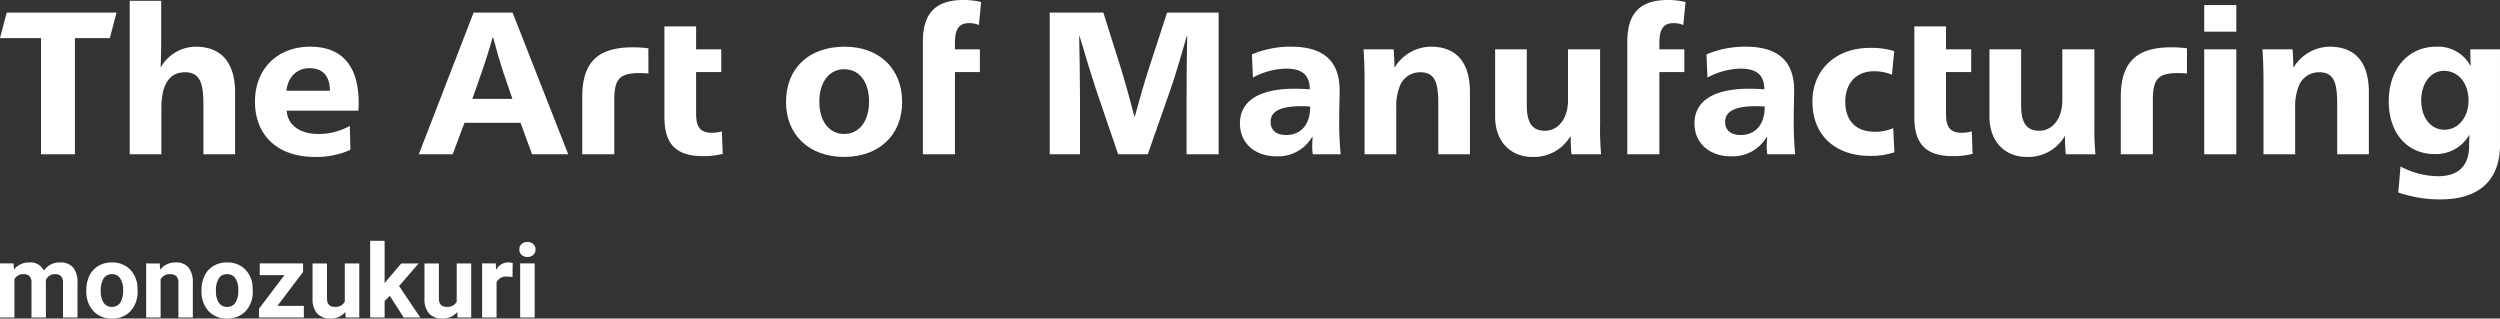 <svg xmlns="http://www.w3.org/2000/svg" width="513.002" height="65.37" viewBox="0 0 513.002 65.37"><rect x="0" y="0" width="513.002" height="65.37" fill="#333333" stroke="none"/><g transform="translate(-18003 969.907)"><g transform="translate(18003 -969.907)"><path d="M162.957,182.463h-8.415l1.375-5.248h22.536l-1.374,5.248h-7.165v23.828h-6.957Z" transform="translate(-154.542 -174.632)" fill="#fff"/><path d="M181.161,174.8h6.457v8.622c0,1.5-.042,3.416-.125,4.958h.083a8.356,8.356,0,0,1,7.082-4.166c5.5,0,8.123,3.5,8.123,9.373v12.7h-6.5V196c0-4.041-.583-6.54-3.749-6.54-3.749,0-4.873,3.332-4.873,7.331v9.5h-6.5Z" transform="translate(-154.542 -174.632)" fill="#fff"/><path d="M206.864,195.46c0-6.623,4.54-11.247,11.33-11.247,6.374,0,9.956,3.749,9.956,11.58,0,.334-.041,1.25-.083,1.542h-14.7c.167,2.832,2.583,4.79,6.5,4.79a12.968,12.968,0,0,0,6.456-1.666l.125,4.916a17,17,0,0,1-7.331,1.458C211.779,206.833,206.864,202.667,206.864,195.46Zm15.371-2.208c0-3.207-1.625-4.624-4.207-4.624-2.375,0-4.374,1.583-4.707,4.624Z" transform="translate(-154.543 -174.632)" fill="#fff"/><path d="M251.728,177.215h8l11.414,29.076h-7.415l-2.374-6.457h-11.5l-2.417,6.457H240.48Zm7.957,17.7-1.833-5.374c-.667-2-1.75-5.749-2.125-7.248h-.083c-.417,1.541-1.583,5.29-2.291,7.248l-1.875,5.374Z" transform="translate(-154.543 -174.632)" fill="#fff"/><path d="M284.429,184.338a23.228,23.228,0,0,1,3.165.208v5.166c-.458-.042-1.124-.084-1.874-.084-4,0-5.124,1.208-5.124,5.457v11.206h-6.582V194.585C274.014,187.212,277.389,184.338,284.429,184.338Z" transform="translate(-154.543 -174.632)" fill="#fff"/><path d="M290.885,198.709V180.047h6.5v4.707h5.165v4.666h-5.165v8.456c0,2.25.416,4,3.207,4a7.2,7.2,0,0,0,2.083-.291l.167,4.624a15.726,15.726,0,0,1-4.083.458C293.343,206.666,290.885,204.25,290.885,198.709Z" transform="translate(-154.544 -174.632)" fill="#fff"/><path d="M315.837,195.585c0-7,4.708-11.372,12.039-11.372,7.04,0,11.789,4.457,11.789,11.372,0,6.79-4.79,11.248-11.914,11.248S315.837,202.333,315.837,195.585Zm11.914,6.54c3.083,0,5.124-2.583,5.124-6.623,0-4.124-2-6.665-5.124-6.665-3.041,0-5.082,2.624-5.082,6.665C322.669,199.5,324.71,202.125,327.751,202.125Z" transform="translate(-154.544 -174.632)" fill="#fff"/><path d="M352.246,174.632a15.2,15.2,0,0,1,3.624.417l-.458,4.707a5.244,5.244,0,0,0-2.041-.375c-2.041,0-2.874,1.249-2.874,4v1.374h5.123v4.666H350.5v16.871h-6.582V183.213C343.915,177.423,346.456,174.632,352.246,174.632Z" transform="translate(-154.544 -174.632)" fill="#fff"/><path d="M369.95,177.215h11l3.624,11.5c.916,2.957,1.916,6.623,2.749,9.831h.083c.875-3.208,1.917-6.874,2.875-9.831l3.749-11.5h10.58v29.076h-6.581V194.627c0-3.582.041-8.665.125-12.58h-.084c-.916,3.249-2.416,8.331-3.29,10.789l-4.708,13.455h-6.081l-4.583-13.414c-.458-1.333-2.582-8.206-3.332-10.83h-.083c.083,3.915.166,9,.166,12.58v11.664H369.95Z" transform="translate(-154.544 -174.632)" fill="#fff"/><path d="M408.983,199.959c0-4.707,4.083-7.123,11.248-7.123.874,0,2.04.041,3.082.125,0-3-1.666-4.249-4.832-4.249a14.942,14.942,0,0,0-6.832,1.833l-.208-4.749a20.271,20.271,0,0,1,8.081-1.583c6.957,0,9.915,3.291,9.915,8.956,0,1.375-.083,3.666-.083,5.415a71.412,71.412,0,0,0,.292,7.707h-5.708a9.182,9.182,0,0,1-.125-1.708c0-.458.041-1.125.083-1.875h-.083a8.085,8.085,0,0,1-7.373,4C412.149,206.708,408.983,204.083,408.983,199.959Zm9.5,2.374c2.833,0,4.915-1.916,4.915-5.831-.5-.042-1.083-.084-1.707-.084-4.124,0-6.416.917-6.416,3.208,0,1.833,1.248,2.707,3.206,2.707Z" transform="translate(-154.545 -174.632)" fill="#fff"/><path d="M434.353,184.754h6.165c.083.917.167,2.541.167,3.666h.083a8.791,8.791,0,0,1,7.373-4.207c5.5,0,8.04,3.5,8.04,9.331v12.747h-6.5V196c0-4.083-.5-6.54-3.666-6.54a4.441,4.441,0,0,0-4.083,2.5,11.157,11.157,0,0,0-.874,4.832v9.5h-6.5V191.586C434.561,189.628,434.52,187.337,434.353,184.754Z" transform="translate(-154.545 -174.632)" fill="#fff"/><path d="M461.347,198.584v-13.83h6.5v11.5c0,3.29.917,5.207,3.707,5.207,2.875,0,4.749-2.666,4.749-6.207v-10.5h6.582v15.163a60.7,60.7,0,0,0,.208,6.374h-6.082c-.083-.875-.166-2.249-.166-3.666h-.083a8.651,8.651,0,0,1-7.749,4.208C464.388,206.833,461.347,203.542,461.347,198.584Z" transform="translate(-154.546 -174.632)" fill="#fff"/><path d="M496.8,174.632a15.215,15.215,0,0,1,3.624.417l-.459,4.707a5.238,5.238,0,0,0-2.041-.375c-2.041,0-2.874,1.249-2.874,4v1.374h5.124v4.666H495.05v16.871h-6.582V183.213C488.465,177.423,491.006,174.632,496.8,174.632Z" transform="translate(-154.546 -174.632)" fill="#fff"/><path d="M502.254,199.959c0-4.707,4.082-7.123,11.247-7.123.875,0,2.041.041,3.082.125,0-3-1.666-4.249-4.832-4.249a14.935,14.935,0,0,0-6.831,1.833l-.209-4.749a20.273,20.273,0,0,1,8.082-1.583c6.956,0,9.914,3.291,9.914,8.956,0,1.375-.083,3.666-.083,5.415a71.806,71.806,0,0,0,.291,7.707h-5.707a9.264,9.264,0,0,1-.125-1.708c0-.458.042-1.125.084-1.875h-.084a8.083,8.083,0,0,1-7.373,4C505.42,206.708,502.254,204.083,502.254,199.959Zm9.5,2.374c2.833,0,4.916-1.916,4.916-5.831-.5-.042-1.083-.084-1.708-.084-4.124,0-6.415.917-6.415,3.208,0,1.833,1.246,2.707,3.2,2.707Z" transform="translate(-154.546 -174.632)" fill="#fff"/><path d="M526.457,195.5c0-6.79,5.082-11.039,11.7-11.039a15.661,15.661,0,0,1,5.082.666l-.458,4.832a9.742,9.742,0,0,0-3.666-.708c-3.707,0-5.915,2.5-5.915,6.249,0,3.79,2.083,6.165,6.04,6.165a8.928,8.928,0,0,0,3.791-.75l.25,4.958a15.071,15.071,0,0,1-4.957.75C531.122,206.625,526.457,202.375,526.457,195.5Z" transform="translate(-154.546 -174.632)" fill="#fff"/><path d="M547.369,198.709V180.047h6.5v4.707h5.165v4.666h-5.165v8.456c0,2.25.417,4,3.208,4a7.188,7.188,0,0,0,2.082-.291l.167,4.624a15.717,15.717,0,0,1-4.082.458C549.826,206.666,547.369,204.25,547.369,198.709Z" transform="translate(-154.546 -174.632)" fill="#fff"/><path d="M562.782,198.584v-13.83h6.5v11.5c0,3.29.917,5.207,3.707,5.207,2.875,0,4.749-2.666,4.749-6.207v-10.5h6.582v15.163a60.7,60.7,0,0,0,.208,6.374h-6.082c-.083-.875-.166-2.249-.166-3.666h-.08a8.651,8.651,0,0,1-7.749,4.208C565.823,206.833,562.782,203.542,562.782,198.584Z" transform="translate(-154.547 -174.632)" fill="#fff"/><path d="M600.148,184.338a23.258,23.258,0,0,1,3.166.208v5.166c-.459-.042-1.125-.084-1.875-.084-4,0-5.124,1.208-5.124,5.457v11.206h-6.581V194.585C589.734,187.212,593.108,184.338,600.148,184.338Z" transform="translate(-154.547 -174.632)" fill="#fff"/><path d="M606.855,175.673h6.582v5.457h-6.582Zm0,9.081h6.582v21.537h-6.582Z" transform="translate(-154.547 -174.632)" fill="#fff"/><path d="M618.811,184.754h6.165c.083.917.167,2.541.167,3.666h.083a8.791,8.791,0,0,1,7.373-4.207c5.5,0,8.04,3.5,8.04,9.331v12.747h-6.5V196c0-4.083-.5-6.54-3.666-6.54a4.44,4.44,0,0,0-4.083,2.5,11.155,11.155,0,0,0-.874,4.832v9.5h-6.5V191.586C619.019,189.628,618.978,187.337,618.811,184.754Z" transform="translate(-154.547 -174.632)" fill="#fff"/><path d="M646.679,214.123l.459-5.332a16.7,16.7,0,0,0,7.664,2c3.749,0,6.415-1.666,6.415-6.332a19.062,19.062,0,0,1,.084-2.083h-.084a7.935,7.935,0,0,1-7.039,3.875c-5.707,0-9.456-4.333-9.456-10.832,0-6.623,3.957-11.2,9.706-11.2a7.526,7.526,0,0,1,7.039,3.874h.084c-.084-1.333-.084-2.249-.084-3.333h6.082v19.621c0,7.248-4.332,11.164-12.163,11.164A25.969,25.969,0,0,1,646.679,214.123Zm9.456-12.873c2.875,0,4.958-2.582,4.958-6,0-3.5-2.042-6.082-5.041-6.082-2.749,0-4.665,2.583-4.665,6.082C651.387,198.709,653.3,201.25,656.135,201.25Z" transform="translate(-154.548 -174.632)" fill="#fff"/></g><path d="M3.917-11.1l.092,1.241A3.9,3.9,0,0,1,7.2-11.3a2.959,2.959,0,0,1,2.943,1.692A3.809,3.809,0,0,1,13.474-11.3a3.309,3.309,0,0,1,2.687,1.051,4.831,4.831,0,0,1,.882,3.163V0H14.068V-7.075A2.113,2.113,0,0,0,13.7-8.454a1.636,1.636,0,0,0-1.3-.436,1.85,1.85,0,0,0-1.846,1.271L10.562,0H7.6V-7.065A2.087,2.087,0,0,0,7.221-8.46a1.652,1.652,0,0,0-1.294-.43A1.92,1.92,0,0,0,4.1-7.844V0H1.138V-11.1ZM18.857-5.65a6.58,6.58,0,0,1,.636-2.943,4.654,4.654,0,0,1,1.83-2A5.34,5.34,0,0,1,24.1-11.3a5.052,5.052,0,0,1,3.666,1.374A5.514,5.514,0,0,1,29.35-6.194l.021.759a5.8,5.8,0,0,1-1.425,4.1A4.954,4.954,0,0,1,24.117.2a4.979,4.979,0,0,1-3.83-1.538,5.9,5.9,0,0,1-1.43-4.184Zm2.963.215a4.136,4.136,0,0,0,.595,2.415,1.963,1.963,0,0,0,1.7.836A1.967,1.967,0,0,0,25.8-3.01a4.526,4.526,0,0,0,.6-2.64,4.1,4.1,0,0,0-.6-2.4,1.968,1.968,0,0,0-1.7-.85,1.935,1.935,0,0,0-1.682.846,4.6,4.6,0,0,0-.6,2.619Zm12.1-5.66.092,1.282A3.874,3.874,0,0,1,37.2-11.3a3.219,3.219,0,0,1,2.625,1.036,4.832,4.832,0,0,1,.882,3.1V0H37.745V-7.1a1.923,1.923,0,0,0-.41-1.369A1.836,1.836,0,0,0,35.971-8.9a2.039,2.039,0,0,0-1.876,1.066V0H31.131V-11.1ZM42.492-5.65a6.58,6.58,0,0,1,.636-2.943,4.654,4.654,0,0,1,1.83-2,5.34,5.34,0,0,1,2.774-.708A5.052,5.052,0,0,1,51.4-9.926a5.514,5.514,0,0,1,1.584,3.732L53-5.435a5.8,5.8,0,0,1-1.425,4.1A4.954,4.954,0,0,1,47.751.2a4.979,4.979,0,0,1-3.83-1.538,5.9,5.9,0,0,1-1.43-4.184Zm2.963.215a4.136,4.136,0,0,0,.595,2.415,1.963,1.963,0,0,0,1.7.836,1.967,1.967,0,0,0,1.682-.825,4.526,4.526,0,0,0,.6-2.64,4.1,4.1,0,0,0-.6-2.4,1.968,1.968,0,0,0-1.7-.851,1.935,1.935,0,0,0-1.682.846,4.6,4.6,0,0,0-.594,2.619ZM58.067-2.389h5.424V0H54.283V-1.8L59.5-8.7H54.437v-2.4h8.89v1.753ZM71.992-1.128A3.716,3.716,0,0,1,68.957.2,3.5,3.5,0,0,1,66.234-.82a4.377,4.377,0,0,1-.959-3v-7.27h2.964v7.167q0,1.733,1.579,1.733a2.14,2.14,0,0,0,2.071-1.05v-7.854h2.974V0H72.074ZM81.128-4.45,80.062-3.384V0H77.1V-15.75h2.963v8.726l.574-.738,2.84-3.333h3.558L83.025-6.47,87.383,0h-3.4ZM94.96-1.128A3.716,3.716,0,0,1,91.925.2,3.5,3.5,0,0,1,89.2-.82a4.377,4.377,0,0,1-.959-3v-7.27H91.2v7.167q0,1.733,1.579,1.733a2.14,2.14,0,0,0,2.076-1.05v-7.854h2.974V0h-2.79ZM106.3-8.316a8.051,8.051,0,0,0-1.066-.082,2.171,2.171,0,0,0-2.2,1.138V0H100.07V-11.1h2.8l.082,1.323a2.746,2.746,0,0,1,2.467-1.528,3.1,3.1,0,0,1,.923.133ZM110.854,0H107.88V-11.1h2.974Zm-3.148-13.966a1.459,1.459,0,0,1,.446-1.1,1.676,1.676,0,0,1,1.215-.431,1.679,1.679,0,0,1,1.21.431,1.451,1.451,0,0,1,.451,1.1,1.455,1.455,0,0,1-.456,1.107,1.684,1.684,0,0,1-1.2.431,1.684,1.684,0,0,1-1.2-.431A1.455,1.455,0,0,1,107.706-13.966Z" transform="translate(18001.861 -904.751)" fill="#fff"/></g></svg>